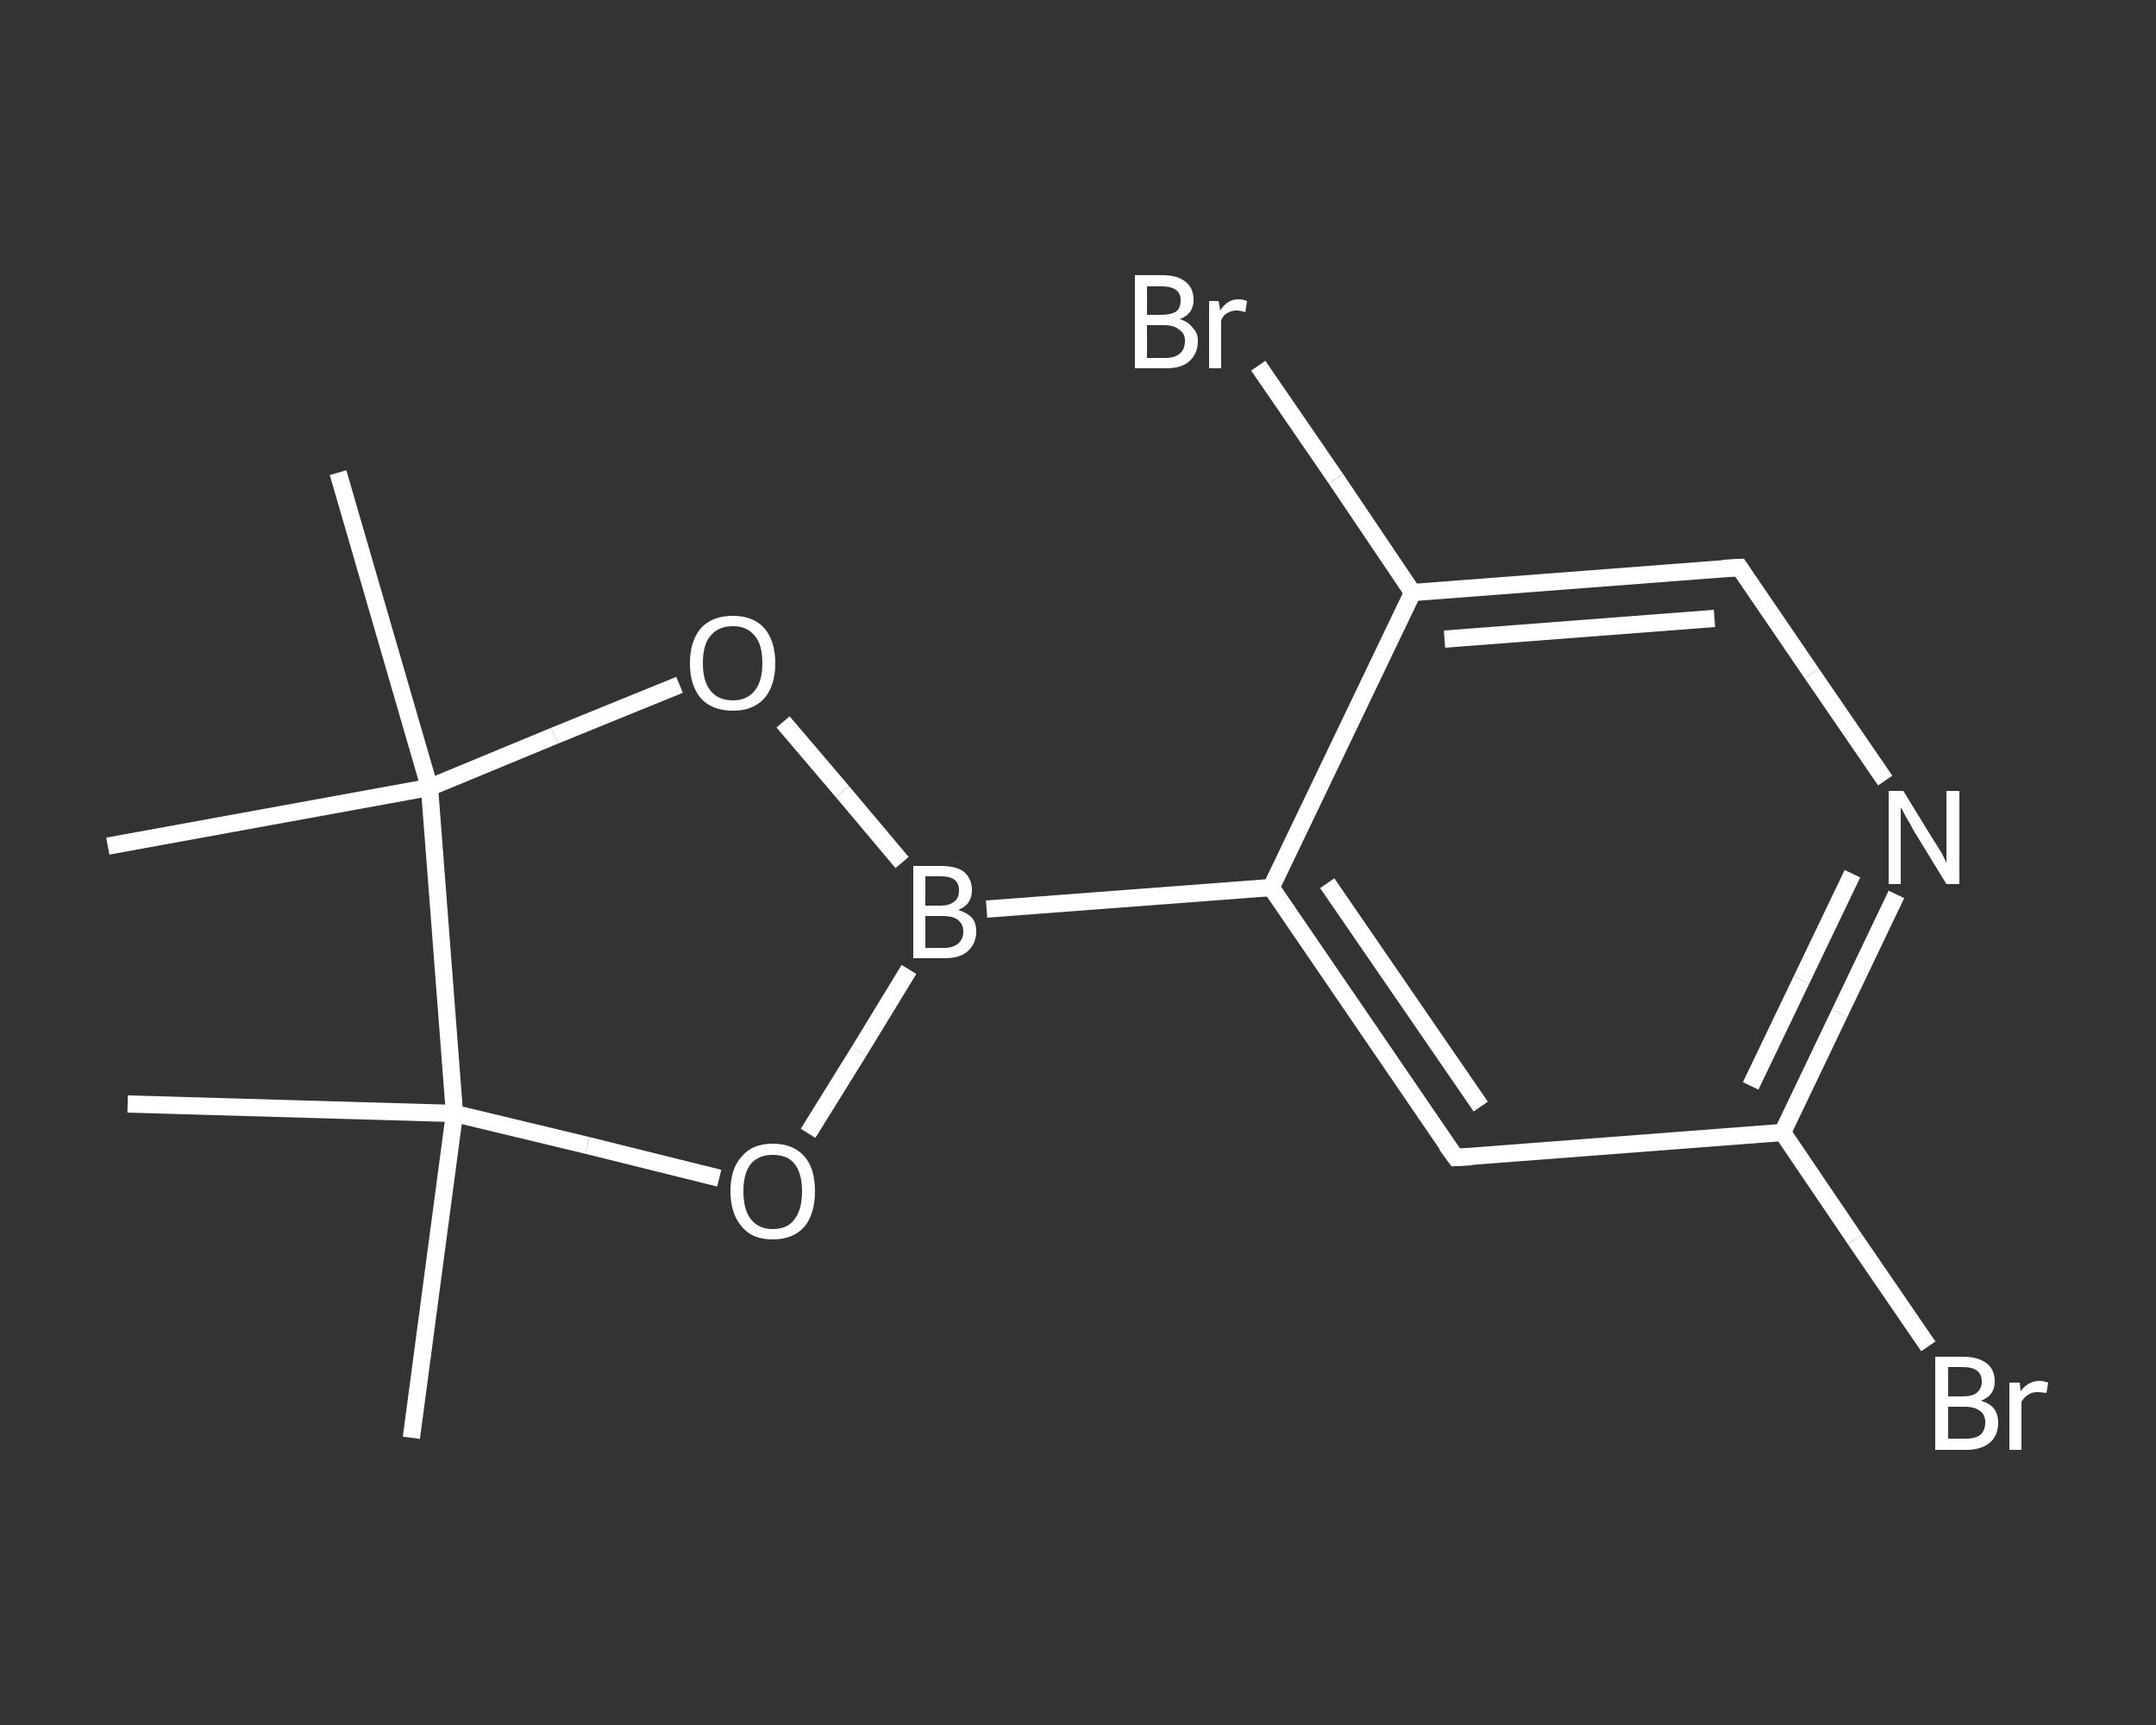 <?xml version='1.0' encoding='iso-8859-1'?>
<svg version='1.1' baseProfile='full'
              xmlns='http://www.w3.org/2000/svg'
                      xmlns:rdkit='http://www.rdkit.org/xml'
                      xmlns:xlink='http://www.w3.org/1999/xlink'
                  xml:space='preserve'
width='250px' height='200px' viewBox='0 0 250 200'>
<rect x="0" y="0" width="250" height="200" fill="#333333" stroke="none"/>
<!-- END OF HEADER -->
<rect style='opacity:1.0;fill:transparent;stroke:none' width='250.0' height='200.0' x='0.0' y='0.0'> </rect>
<path class='bond-0 atom-0 atom-1' d='M 47.7,166.7 L 52.7,129.1' style='fill:none;fill-rule:evenodd;stroke:#FFFFFF;stroke-width:2.0px;stroke-linecap:butt;stroke-linejoin:miter;stroke-opacity:1' />
<path class='bond-1 atom-1 atom-2' d='M 52.7,129.1 L 14.8,128.0' style='fill:none;fill-rule:evenodd;stroke:#FFFFFF;stroke-width:2.0px;stroke-linecap:butt;stroke-linejoin:miter;stroke-opacity:1' />
<path class='bond-2 atom-1 atom-3' d='M 52.7,129.1 L 68.1,132.8' style='fill:none;fill-rule:evenodd;stroke:#FFFFFF;stroke-width:2.0px;stroke-linecap:butt;stroke-linejoin:miter;stroke-opacity:1' />
<path class='bond-2 atom-1 atom-3' d='M 68.1,132.8 L 83.4,136.6' style='fill:none;fill-rule:evenodd;stroke:#FFFFFF;stroke-width:2.0px;stroke-linecap:butt;stroke-linejoin:miter;stroke-opacity:1' />
<path class='bond-3 atom-3 atom-4' d='M 93.7,131.4 L 99.6,121.9' style='fill:none;fill-rule:evenodd;stroke:#FFFFFF;stroke-width:2.0px;stroke-linecap:butt;stroke-linejoin:miter;stroke-opacity:1' />
<path class='bond-3 atom-3 atom-4' d='M 99.6,121.9 L 105.4,112.4' style='fill:none;fill-rule:evenodd;stroke:#FFFFFF;stroke-width:2.0px;stroke-linecap:butt;stroke-linejoin:miter;stroke-opacity:1' />
<path class='bond-4 atom-4 atom-5' d='M 114.4,105.4 L 147.4,102.9' style='fill:none;fill-rule:evenodd;stroke:#FFFFFF;stroke-width:2.0px;stroke-linecap:butt;stroke-linejoin:miter;stroke-opacity:1' />
<path class='bond-5 atom-5 atom-6' d='M 147.4,102.9 L 168.8,134.2' style='fill:none;fill-rule:evenodd;stroke:#FFFFFF;stroke-width:2.0px;stroke-linecap:butt;stroke-linejoin:miter;stroke-opacity:1' />
<path class='bond-5 atom-5 atom-6' d='M 153.9,102.4 L 171.7,128.3' style='fill:none;fill-rule:evenodd;stroke:#FFFFFF;stroke-width:2.0px;stroke-linecap:butt;stroke-linejoin:miter;stroke-opacity:1' />
<path class='bond-6 atom-6 atom-7' d='M 168.8,134.2 L 206.7,131.3' style='fill:none;fill-rule:evenodd;stroke:#FFFFFF;stroke-width:2.0px;stroke-linecap:butt;stroke-linejoin:miter;stroke-opacity:1' />
<path class='bond-7 atom-7 atom-8' d='M 206.7,131.3 L 215.1,143.7' style='fill:none;fill-rule:evenodd;stroke:#FFFFFF;stroke-width:2.0px;stroke-linecap:butt;stroke-linejoin:miter;stroke-opacity:1' />
<path class='bond-7 atom-7 atom-8' d='M 215.1,143.7 L 223.6,156.1' style='fill:none;fill-rule:evenodd;stroke:#FFFFFF;stroke-width:2.0px;stroke-linecap:butt;stroke-linejoin:miter;stroke-opacity:1' />
<path class='bond-8 atom-7 atom-9' d='M 206.7,131.3 L 213.3,117.5' style='fill:none;fill-rule:evenodd;stroke:#FFFFFF;stroke-width:2.0px;stroke-linecap:butt;stroke-linejoin:miter;stroke-opacity:1' />
<path class='bond-8 atom-7 atom-9' d='M 213.3,117.5 L 219.9,103.7' style='fill:none;fill-rule:evenodd;stroke:#FFFFFF;stroke-width:2.0px;stroke-linecap:butt;stroke-linejoin:miter;stroke-opacity:1' />
<path class='bond-8 atom-7 atom-9' d='M 203.0,125.9 L 208.9,113.6' style='fill:none;fill-rule:evenodd;stroke:#FFFFFF;stroke-width:2.0px;stroke-linecap:butt;stroke-linejoin:miter;stroke-opacity:1' />
<path class='bond-8 atom-7 atom-9' d='M 208.9,113.6 L 214.8,101.3' style='fill:none;fill-rule:evenodd;stroke:#FFFFFF;stroke-width:2.0px;stroke-linecap:butt;stroke-linejoin:miter;stroke-opacity:1' />
<path class='bond-9 atom-9 atom-10' d='M 218.6,90.5 L 210.1,78.1' style='fill:none;fill-rule:evenodd;stroke:#FFFFFF;stroke-width:2.0px;stroke-linecap:butt;stroke-linejoin:miter;stroke-opacity:1' />
<path class='bond-9 atom-9 atom-10' d='M 210.1,78.1 L 201.7,65.8' style='fill:none;fill-rule:evenodd;stroke:#FFFFFF;stroke-width:2.0px;stroke-linecap:butt;stroke-linejoin:miter;stroke-opacity:1' />
<path class='bond-10 atom-10 atom-11' d='M 201.7,65.8 L 163.8,68.7' style='fill:none;fill-rule:evenodd;stroke:#FFFFFF;stroke-width:2.0px;stroke-linecap:butt;stroke-linejoin:miter;stroke-opacity:1' />
<path class='bond-10 atom-10 atom-11' d='M 198.8,71.7 L 167.5,74.1' style='fill:none;fill-rule:evenodd;stroke:#FFFFFF;stroke-width:2.0px;stroke-linecap:butt;stroke-linejoin:miter;stroke-opacity:1' />
<path class='bond-11 atom-11 atom-12' d='M 163.8,68.7 L 154.9,55.5' style='fill:none;fill-rule:evenodd;stroke:#FFFFFF;stroke-width:2.0px;stroke-linecap:butt;stroke-linejoin:miter;stroke-opacity:1' />
<path class='bond-11 atom-11 atom-12' d='M 154.9,55.5 L 145.9,42.4' style='fill:none;fill-rule:evenodd;stroke:#FFFFFF;stroke-width:2.0px;stroke-linecap:butt;stroke-linejoin:miter;stroke-opacity:1' />
<path class='bond-12 atom-4 atom-13' d='M 104.6,100.0 L 97.7,91.8' style='fill:none;fill-rule:evenodd;stroke:#FFFFFF;stroke-width:2.0px;stroke-linecap:butt;stroke-linejoin:miter;stroke-opacity:1' />
<path class='bond-12 atom-4 atom-13' d='M 97.7,91.8 L 90.8,83.7' style='fill:none;fill-rule:evenodd;stroke:#FFFFFF;stroke-width:2.0px;stroke-linecap:butt;stroke-linejoin:miter;stroke-opacity:1' />
<path class='bond-13 atom-13 atom-14' d='M 78.8,79.4 L 64.3,85.3' style='fill:none;fill-rule:evenodd;stroke:#FFFFFF;stroke-width:2.0px;stroke-linecap:butt;stroke-linejoin:miter;stroke-opacity:1' />
<path class='bond-13 atom-13 atom-14' d='M 64.3,85.3 L 49.8,91.3' style='fill:none;fill-rule:evenodd;stroke:#FFFFFF;stroke-width:2.0px;stroke-linecap:butt;stroke-linejoin:miter;stroke-opacity:1' />
<path class='bond-14 atom-14 atom-15' d='M 49.8,91.3 L 12.5,98.1' style='fill:none;fill-rule:evenodd;stroke:#FFFFFF;stroke-width:2.0px;stroke-linecap:butt;stroke-linejoin:miter;stroke-opacity:1' />
<path class='bond-15 atom-14 atom-16' d='M 49.8,91.3 L 39.2,54.8' style='fill:none;fill-rule:evenodd;stroke:#FFFFFF;stroke-width:2.0px;stroke-linecap:butt;stroke-linejoin:miter;stroke-opacity:1' />
<path class='bond-16 atom-14 atom-1' d='M 49.8,91.3 L 52.7,129.1' style='fill:none;fill-rule:evenodd;stroke:#FFFFFF;stroke-width:2.0px;stroke-linecap:butt;stroke-linejoin:miter;stroke-opacity:1' />
<path class='bond-17 atom-11 atom-5' d='M 163.8,68.7 L 147.4,102.9' style='fill:none;fill-rule:evenodd;stroke:#FFFFFF;stroke-width:2.0px;stroke-linecap:butt;stroke-linejoin:miter;stroke-opacity:1' />
<path d='M 167.7,132.7 L 168.8,134.2 L 170.7,134.1' style='fill:none;stroke:#FFFFFF;stroke-width:2.0px;stroke-linecap:butt;stroke-linejoin:miter;stroke-opacity:1;' />
<path d='M 202.1,66.4 L 201.7,65.8 L 199.8,65.9' style='fill:none;stroke:#FFFFFF;stroke-width:2.0px;stroke-linecap:butt;stroke-linejoin:miter;stroke-opacity:1;' />
<path class='atom-3' d='M 84.7 138.1
Q 84.7 135.5, 86.0 134.1
Q 87.2 132.6, 89.6 132.6
Q 92.0 132.6, 93.3 134.1
Q 94.5 135.5, 94.5 138.1
Q 94.5 140.7, 93.3 142.2
Q 92.0 143.7, 89.6 143.7
Q 87.2 143.7, 86.0 142.2
Q 84.7 140.7, 84.7 138.1
M 89.6 142.5
Q 91.3 142.5, 92.1 141.4
Q 93.0 140.3, 93.0 138.1
Q 93.0 136.0, 92.1 134.9
Q 91.3 133.9, 89.6 133.9
Q 88.0 133.9, 87.1 134.9
Q 86.2 136.0, 86.2 138.1
Q 86.2 140.3, 87.1 141.4
Q 88.0 142.5, 89.6 142.5
' fill='#FFFFFF'/>
<path class='atom-4' d='M 111.1 105.5
Q 112.1 105.8, 112.7 106.4
Q 113.2 107.0, 113.2 108.0
Q 113.2 109.4, 112.2 110.3
Q 111.3 111.1, 109.5 111.1
L 105.9 111.1
L 105.9 100.4
L 109.1 100.4
Q 110.9 100.4, 111.8 101.1
Q 112.7 101.9, 112.7 103.2
Q 112.7 104.9, 111.1 105.5
M 107.3 101.6
L 107.3 105.0
L 109.1 105.0
Q 110.1 105.0, 110.7 104.5
Q 111.2 104.1, 111.2 103.2
Q 111.2 101.6, 109.1 101.6
L 107.3 101.6
M 109.5 109.9
Q 110.5 109.9, 111.1 109.4
Q 111.7 108.9, 111.7 108.0
Q 111.7 107.1, 111.0 106.6
Q 110.4 106.2, 109.3 106.2
L 107.3 106.2
L 107.3 109.9
L 109.5 109.9
' fill='#FFFFFF'/>
<path class='atom-8' d='M 229.7 162.4
Q 230.7 162.7, 231.2 163.3
Q 231.7 164.0, 231.7 164.9
Q 231.7 166.4, 230.8 167.2
Q 229.8 168.1, 228.0 168.1
L 224.4 168.1
L 224.4 157.3
L 227.6 157.3
Q 229.4 157.3, 230.4 158.1
Q 231.3 158.8, 231.3 160.2
Q 231.3 161.8, 229.7 162.4
M 225.9 158.5
L 225.9 161.9
L 227.6 161.9
Q 228.7 161.9, 229.2 161.5
Q 229.8 161.0, 229.8 160.2
Q 229.8 158.5, 227.6 158.5
L 225.9 158.5
M 228.0 166.8
Q 229.1 166.8, 229.7 166.3
Q 230.2 165.8, 230.2 164.9
Q 230.2 164.0, 229.6 163.6
Q 229.0 163.1, 227.8 163.1
L 225.9 163.1
L 225.9 166.8
L 228.0 166.8
' fill='#FFFFFF'/>
<path class='atom-8' d='M 234.2 160.3
L 234.3 161.3
Q 235.2 160.1, 236.5 160.1
Q 236.9 160.1, 237.5 160.3
L 237.3 161.5
Q 236.6 161.4, 236.3 161.4
Q 235.6 161.4, 235.2 161.7
Q 234.8 161.9, 234.4 162.5
L 234.4 168.1
L 233.0 168.1
L 233.0 160.3
L 234.2 160.3
' fill='#FFFFFF'/>
<path class='atom-9' d='M 220.7 91.7
L 224.2 97.4
Q 224.6 98.0, 225.2 99.0
Q 225.7 100.0, 225.7 100.1
L 225.7 91.7
L 227.2 91.7
L 227.2 102.5
L 225.7 102.5
L 221.9 96.3
Q 221.5 95.5, 221.0 94.7
Q 220.6 93.9, 220.4 93.6
L 220.4 102.5
L 219.0 102.5
L 219.0 91.7
L 220.7 91.7
' fill='#FFFFFF'/>
<path class='atom-12' d='M 136.8 37.0
Q 137.8 37.3, 138.3 38.0
Q 138.9 38.6, 138.9 39.5
Q 138.9 41.0, 137.9 41.9
Q 137.0 42.7, 135.2 42.7
L 131.6 42.7
L 131.6 31.9
L 134.7 31.9
Q 136.6 31.9, 137.5 32.7
Q 138.4 33.4, 138.4 34.8
Q 138.4 36.4, 136.8 37.0
M 133.0 33.2
L 133.0 36.5
L 134.7 36.5
Q 135.8 36.5, 136.4 36.1
Q 136.9 35.7, 136.9 34.8
Q 136.9 33.2, 134.7 33.2
L 133.0 33.2
M 135.2 41.5
Q 136.2 41.5, 136.8 41.0
Q 137.4 40.5, 137.4 39.5
Q 137.4 38.6, 136.7 38.2
Q 136.1 37.7, 135.0 37.7
L 133.0 37.7
L 133.0 41.5
L 135.2 41.5
' fill='#FFFFFF'/>
<path class='atom-12' d='M 141.3 34.9
L 141.5 36.0
Q 142.3 34.7, 143.6 34.7
Q 144.1 34.7, 144.6 34.9
L 144.4 36.2
Q 143.8 36.0, 143.4 36.0
Q 142.8 36.0, 142.3 36.3
Q 141.9 36.5, 141.6 37.1
L 141.6 42.7
L 140.2 42.7
L 140.2 34.9
L 141.3 34.9
' fill='#FFFFFF'/>
<path class='atom-13' d='M 80.0 76.9
Q 80.0 74.3, 81.3 72.8
Q 82.6 71.4, 85.0 71.4
Q 87.3 71.4, 88.6 72.8
Q 89.9 74.3, 89.9 76.9
Q 89.9 79.5, 88.6 81.0
Q 87.3 82.4, 85.0 82.4
Q 82.6 82.4, 81.3 81.0
Q 80.0 79.5, 80.0 76.9
M 85.0 81.2
Q 86.6 81.2, 87.5 80.1
Q 88.4 79.0, 88.4 76.9
Q 88.4 74.7, 87.5 73.7
Q 86.6 72.6, 85.0 72.6
Q 83.3 72.6, 82.4 73.7
Q 81.5 74.7, 81.5 76.9
Q 81.5 79.0, 82.4 80.1
Q 83.3 81.2, 85.0 81.2
' fill='#FFFFFF'/>
</svg>
